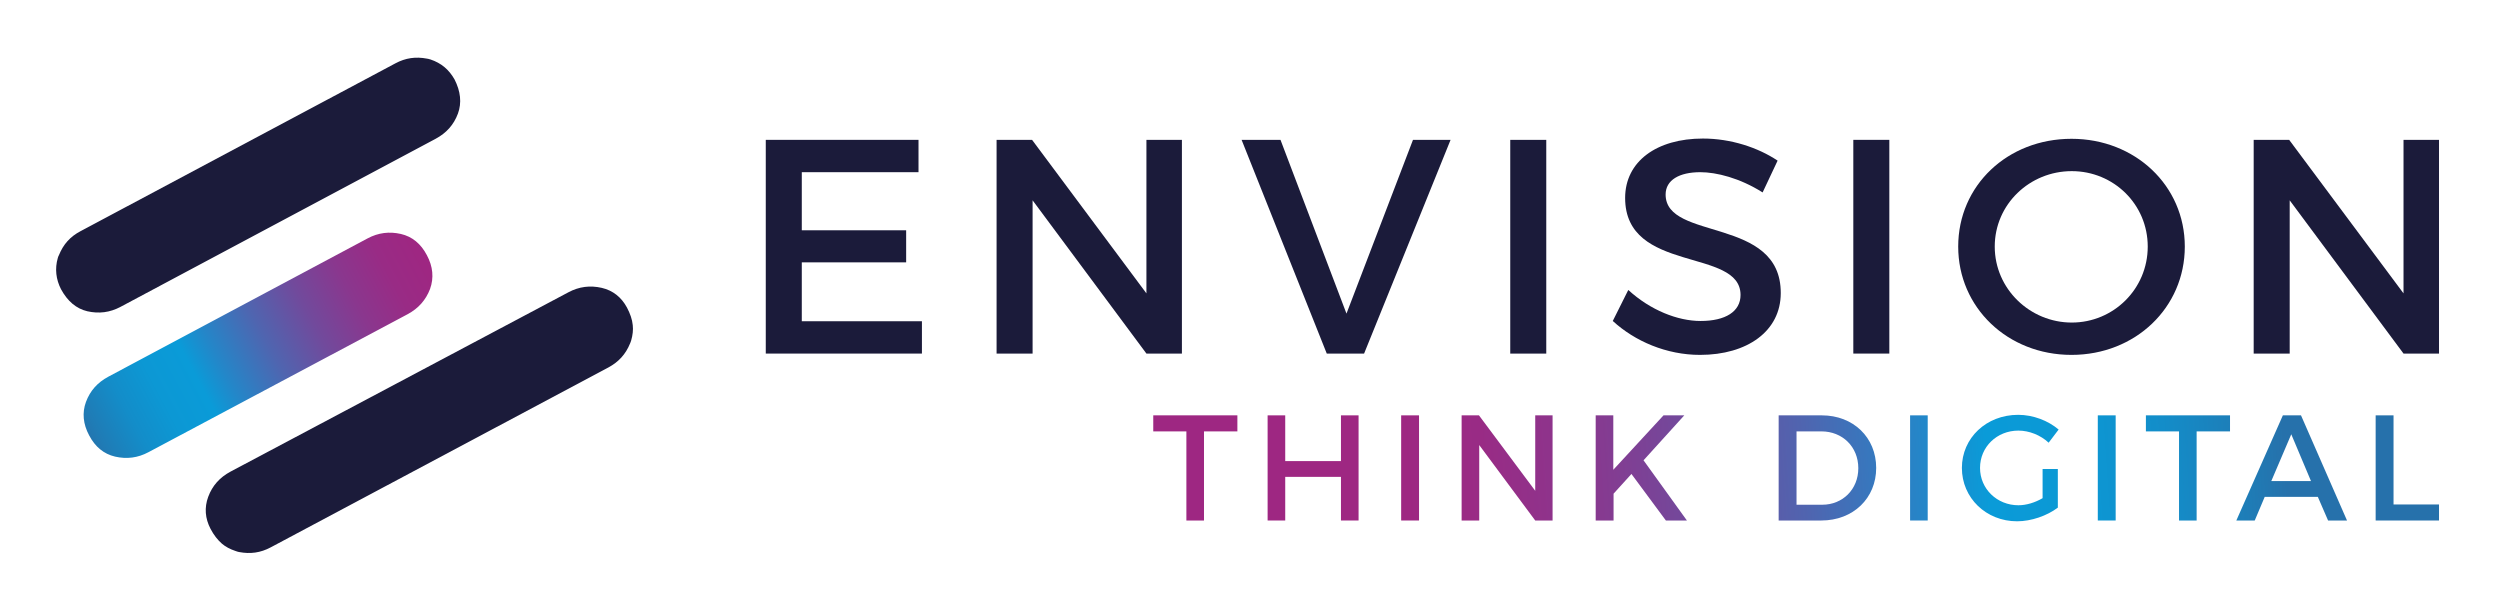 <?xml version="1.0" encoding="utf-8"?>
<!-- Generator: Adobe Illustrator 22.0.1, SVG Export Plug-In . SVG Version: 6.00 Build 0)  -->
<svg version="1.1" id="Livello_1" xmlns="http://www.w3.org/2000/svg" xmlns:xlink="http://www.w3.org/1999/xlink" x="0px" y="0px"
	 width="951px" height="231.1px" viewBox="0 0 951 231.1" style="enable-background:new 0 0 951 231.1;" xml:space="preserve">
<style type="text/css">
	.st0{fill:#1B1B3A;}
	.st1{fill:url(#SVGID_1_);}
	.st2{fill:url(#SVGID_2_);}
	.st3{fill:url(#SVGID_3_);}
	.st4{fill:url(#SVGID_4_);}
	.st5{fill:url(#SVGID_5_);}
	.st6{fill:url(#SVGID_6_);}
	.st7{fill:url(#SVGID_7_);}
	.st8{fill:url(#SVGID_8_);}
	.st9{fill:url(#SVGID_9_);}
	.st10{fill:url(#SVGID_10_);}
	.st11{fill:url(#SVGID_11_);}
	.st12{fill:url(#SVGID_12_);}
	.st13{fill:url(#SVGID_13_);}
</style>
<g>
	<g>
		<g>
			<path class="st0" d="M349.4,53.2v12.3H305v22.1h39.7v12.2H305v22.4h45.7v12.3h-59.4V53.2H349.4z"/>
			<path class="st0" d="M392.6,53.2l43.5,58.4V53.2h13.5v81.3h-13.5l-43.3-58.3v58.3h-13.7V53.2H392.6z"/>
			<path class="st0" d="M487.1,53.2l25.1,66.1l25.3-66.1h14.3l-32.9,81.3h-14.2l-32.4-81.3H487.1z"/>
			<path class="st0" d="M588.2,53.2v81.3h-13.7V53.2H588.2z"/>
			<path class="st0" d="M646.8,65.5c-8,0-13.2,3-13.2,8.5c0,17.8,43.9,8.2,43.8,37.5c0,14.5-12.8,23.5-30.7,23.5
				c-12.8,0-24.8-5.2-33.2-12.9l5.9-11.8c8.4,7.7,18.8,11.8,27.5,11.8c9.5,0,15.2-3.6,15.2-9.9c0-18.1-43.9-8-43.9-36.9
				c0-13.9,12-22.6,29.6-22.6c10.6,0,20.9,3.4,28.4,8.4l-5.7,12.1C661.8,67.7,652.9,65.5,646.8,65.5z"/>
			<path class="st0" d="M718.7,53.2v81.3H705V53.2H718.7z"/>
			<path class="st0" d="M831.1,93.8c0,23.2-18.8,41.2-43.1,41.2s-43.1-18-43.1-41.2c0-23.3,18.8-41,43.1-41
				C812.2,52.8,831.1,70.6,831.1,93.8z M758.8,93.8c0,16.1,13.4,28.9,29.3,28.9c15.9,0,28.9-12.8,28.9-28.9s-13-28.7-28.9-28.7
				C772.1,65.1,758.8,77.7,758.8,93.8z"/>
			<path class="st0" d="M870.8,53.2l43.5,58.4V53.2h13.5v81.3h-13.5L871,76.2v58.3h-13.7V53.2H870.8z"/>
		</g>
	</g>
	<g>
		<g>
			<g>
				<g>
					<path class="st0" d="M216.2,111.2c4.1-2.2,8.3-2.7,12.7-1.7c4.3,1,7.5,3.6,9.6,7.5c1.2,2.3,2,4.5,2.2,6.7
						c0.2,1.8,0,3.7-0.6,5.8l-0.2,0.6l-0.2,0.5c-1.7,4.2-4.4,7.1-8.3,9.2L103,208.2c-3.9,2.1-7.8,2.6-12,1.8
						c-0.4-0.1-0.6-0.1-0.8-0.2l-0.6-0.2c-2.1-0.7-3.8-1.6-5.2-2.8c-1.6-1.4-3.1-3.3-4.3-5.6c-2.1-4-2.4-8.1-0.9-12.2
						c1.6-4.3,4.4-7.4,8.5-9.6L216.2,111.2z"/>
					
						<linearGradient id="SVGID_1_" gradientUnits="userSpaceOnUse" x1="9778.43" y1="-817.466" x2="9924.051" y2="-817.466" gradientTransform="matrix(-0.883 0.47 0.47 0.883 9177.325 -3778.31)">
						<stop  offset="0" style="stop-color:#9E2782"/>
						<stop  offset="9.252381e-02" style="stop-color:#992B85"/>
						<stop  offset="0.205" style="stop-color:#8A378E"/>
						<stop  offset="0.328" style="stop-color:#714A9C"/>
						<stop  offset="0.459" style="stop-color:#4F65B0"/>
						<stop  offset="0.594" style="stop-color:#2387C9"/>
						<stop  offset="0.663" style="stop-color:#0A9BD8"/>
						<stop  offset="0.767" style="stop-color:#0C98D4"/>
						<stop  offset="0.864" style="stop-color:#138DC9"/>
						<stop  offset="0.957" style="stop-color:#1F7CB6"/>
						<stop  offset="1" style="stop-color:#2671AB"/>
					</linearGradient>
					<path class="st1" d="M139.8,90.7c4.1-2.2,8.3-2.7,12.7-1.7c4.3,1,7.6,3.7,9.9,8.1c2.3,4.3,2.7,8.6,1.2,12.8
						c-1.6,4.2-4.4,7.4-8.5,9.6L56.5,172c-4.1,2.2-8.3,2.7-12.7,1.7c-4.3-1-7.6-3.7-9.9-8.1c-2.3-4.3-2.7-8.6-1.2-12.7
						c1.6-4.3,4.4-7.4,8.5-9.6L139.8,90.7z"/>
					<path class="st0" d="M150.4,24.1c3.9-2.1,7.8-2.6,12-1.8c0.5,0.1,0.7,0.1,0.9,0.2l0.4,0.1c4.2,1.4,7.1,3.9,9.2,7.6
						c2.3,4.5,2.8,8.9,1.3,13c-1.6,4.3-4.4,7.4-8.5,9.6L45.9,116.7c-4.1,2.2-8.3,2.7-12.7,1.7c-4.2-1-7.5-3.8-10-8.4
						c-1.9-3.7-2.4-7.8-1.2-11.9l0.2-0.6l0.2-0.4c1.7-4.2,4.3-7.1,8.3-9.2L150.4,24.1z"/>
				</g>
			</g>
		</g>
		<g>
			
				<linearGradient id="SVGID_2_" gradientUnits="userSpaceOnUse" x1="532.216" y1="67.708" x2="867.591" y2="90.535" gradientTransform="matrix(1 0 0 -1 0 240)">
				<stop  offset="0" style="stop-color:#9E2782"/>
				<stop  offset="9.252381e-02" style="stop-color:#992B85"/>
				<stop  offset="0.205" style="stop-color:#8A378E"/>
				<stop  offset="0.328" style="stop-color:#714A9C"/>
				<stop  offset="0.459" style="stop-color:#4F65B0"/>
				<stop  offset="0.594" style="stop-color:#2387C9"/>
				<stop  offset="0.663" style="stop-color:#0A9BD8"/>
				<stop  offset="0.767" style="stop-color:#0C98D4"/>
				<stop  offset="0.864" style="stop-color:#138DC9"/>
				<stop  offset="0.957" style="stop-color:#1F7CB6"/>
				<stop  offset="1" style="stop-color:#2671AB"/>
			</linearGradient>
			<path class="st2" d="M470.7,158v6.1H458V198h-6.7v-33.9h-12.6V158H470.7z"/>
			
				<linearGradient id="SVGID_3_" gradientUnits="userSpaceOnUse" x1="532.452" y1="64.243" x2="867.827" y2="87.069" gradientTransform="matrix(1 0 0 -1 0 240)">
				<stop  offset="0" style="stop-color:#9E2782"/>
				<stop  offset="9.252381e-02" style="stop-color:#992B85"/>
				<stop  offset="0.205" style="stop-color:#8A378E"/>
				<stop  offset="0.328" style="stop-color:#714A9C"/>
				<stop  offset="0.459" style="stop-color:#4F65B0"/>
				<stop  offset="0.594" style="stop-color:#2387C9"/>
				<stop  offset="0.663" style="stop-color:#0A9BD8"/>
				<stop  offset="0.767" style="stop-color:#0C98D4"/>
				<stop  offset="0.864" style="stop-color:#138DC9"/>
				<stop  offset="0.957" style="stop-color:#1F7CB6"/>
				<stop  offset="1" style="stop-color:#2671AB"/>
			</linearGradient>
			<path class="st3" d="M488.9,158v17.4h21.2V158h6.7v40h-6.7v-16.6h-21.2V198h-6.7v-40H488.9z"/>
			
				<linearGradient id="SVGID_4_" gradientUnits="userSpaceOnUse" x1="532.622" y1="61.743" x2="867.997" y2="84.569" gradientTransform="matrix(1 0 0 -1 0 240)">
				<stop  offset="0" style="stop-color:#9E2782"/>
				<stop  offset="9.252381e-02" style="stop-color:#992B85"/>
				<stop  offset="0.205" style="stop-color:#8A378E"/>
				<stop  offset="0.328" style="stop-color:#714A9C"/>
				<stop  offset="0.459" style="stop-color:#4F65B0"/>
				<stop  offset="0.594" style="stop-color:#2387C9"/>
				<stop  offset="0.663" style="stop-color:#0A9BD8"/>
				<stop  offset="0.767" style="stop-color:#0C98D4"/>
				<stop  offset="0.864" style="stop-color:#138DC9"/>
				<stop  offset="0.957" style="stop-color:#1F7CB6"/>
				<stop  offset="1" style="stop-color:#2671AB"/>
			</linearGradient>
			<path class="st4" d="M539.8,158v40H533v-40H539.8z"/>
			
				<linearGradient id="SVGID_5_" gradientUnits="userSpaceOnUse" x1="532.792" y1="59.243" x2="868.167" y2="82.07" gradientTransform="matrix(1 0 0 -1 0 240)">
				<stop  offset="0" style="stop-color:#9E2782"/>
				<stop  offset="9.252381e-02" style="stop-color:#992B85"/>
				<stop  offset="0.205" style="stop-color:#8A378E"/>
				<stop  offset="0.328" style="stop-color:#714A9C"/>
				<stop  offset="0.459" style="stop-color:#4F65B0"/>
				<stop  offset="0.594" style="stop-color:#2387C9"/>
				<stop  offset="0.663" style="stop-color:#0A9BD8"/>
				<stop  offset="0.767" style="stop-color:#0C98D4"/>
				<stop  offset="0.864" style="stop-color:#138DC9"/>
				<stop  offset="0.957" style="stop-color:#1F7CB6"/>
				<stop  offset="1" style="stop-color:#2671AB"/>
			</linearGradient>
			<path class="st5" d="M562.6,158l21.4,28.7V158h6.6v40H584l-21.3-28.7V198H556v-40H562.6z"/>
			
				<linearGradient id="SVGID_6_" gradientUnits="userSpaceOnUse" x1="533.047" y1="55.786" x2="868.422" y2="78.612" gradientTransform="matrix(1 0 0 -1 0 240)">
				<stop  offset="0" style="stop-color:#9E2782"/>
				<stop  offset="9.252381e-02" style="stop-color:#992B85"/>
				<stop  offset="0.205" style="stop-color:#8A378E"/>
				<stop  offset="0.328" style="stop-color:#714A9C"/>
				<stop  offset="0.459" style="stop-color:#4F65B0"/>
				<stop  offset="0.594" style="stop-color:#2387C9"/>
				<stop  offset="0.663" style="stop-color:#0A9BD8"/>
				<stop  offset="0.767" style="stop-color:#0C98D4"/>
				<stop  offset="0.864" style="stop-color:#138DC9"/>
				<stop  offset="0.957" style="stop-color:#1F7CB6"/>
				<stop  offset="1" style="stop-color:#2671AB"/>
			</linearGradient>
			<path class="st6" d="M633.7,198l-13.1-17.7l-6.8,7.5V198H607v-40h6.7v20.7l19.1-20.7h7.9l-15.5,17.1l16.5,22.9H633.7z"/>
			
				<linearGradient id="SVGID_7_" gradientUnits="userSpaceOnUse" x1="533.308" y1="51.666" x2="868.683" y2="74.493" gradientTransform="matrix(1 0 0 -1 0 240)">
				<stop  offset="0" style="stop-color:#9E2782"/>
				<stop  offset="9.252381e-02" style="stop-color:#992B85"/>
				<stop  offset="0.205" style="stop-color:#8A378E"/>
				<stop  offset="0.328" style="stop-color:#714A9C"/>
				<stop  offset="0.459" style="stop-color:#4F65B0"/>
				<stop  offset="0.594" style="stop-color:#2387C9"/>
				<stop  offset="0.663" style="stop-color:#0A9BD8"/>
				<stop  offset="0.767" style="stop-color:#0C98D4"/>
				<stop  offset="0.864" style="stop-color:#138DC9"/>
				<stop  offset="0.957" style="stop-color:#1F7CB6"/>
				<stop  offset="1" style="stop-color:#2671AB"/>
			</linearGradient>
			<path class="st7" d="M713.7,178c0,11.5-8.7,20-20.9,20h-16.2v-40H693C705,158,713.7,166.4,713.7,178z M706.9,178.1
				c0-8.2-6.1-14-14-14h-9.5V192h9.8C700.9,192,706.9,186.2,706.9,178.1z"/>
			
				<linearGradient id="SVGID_8_" gradientUnits="userSpaceOnUse" x1="533.515" y1="48.63" x2="868.889" y2="71.457" gradientTransform="matrix(1 0 0 -1 0 240)">
				<stop  offset="0" style="stop-color:#9E2782"/>
				<stop  offset="9.252381e-02" style="stop-color:#992B85"/>
				<stop  offset="0.205" style="stop-color:#8A378E"/>
				<stop  offset="0.328" style="stop-color:#714A9C"/>
				<stop  offset="0.459" style="stop-color:#4F65B0"/>
				<stop  offset="0.594" style="stop-color:#2387C9"/>
				<stop  offset="0.663" style="stop-color:#0A9BD8"/>
				<stop  offset="0.767" style="stop-color:#0C98D4"/>
				<stop  offset="0.864" style="stop-color:#138DC9"/>
				<stop  offset="0.957" style="stop-color:#1F7CB6"/>
				<stop  offset="1" style="stop-color:#2671AB"/>
			</linearGradient>
			<path class="st8" d="M733.3,158v40h-6.7v-40H733.3z"/>
			
				<linearGradient id="SVGID_9_" gradientUnits="userSpaceOnUse" x1="533.691" y1="46.04" x2="869.066" y2="68.867" gradientTransform="matrix(1 0 0 -1 0 240)">
				<stop  offset="0" style="stop-color:#9E2782"/>
				<stop  offset="9.252381e-02" style="stop-color:#992B85"/>
				<stop  offset="0.205" style="stop-color:#8A378E"/>
				<stop  offset="0.328" style="stop-color:#714A9C"/>
				<stop  offset="0.459" style="stop-color:#4F65B0"/>
				<stop  offset="0.594" style="stop-color:#2387C9"/>
				<stop  offset="0.663" style="stop-color:#0A9BD8"/>
				<stop  offset="0.767" style="stop-color:#0C98D4"/>
				<stop  offset="0.864" style="stop-color:#138DC9"/>
				<stop  offset="0.957" style="stop-color:#1F7CB6"/>
				<stop  offset="1" style="stop-color:#2671AB"/>
			</linearGradient>
			<path class="st9" d="M776.9,178.4h5.9v14.7c-4.1,3.1-10.1,5.2-15.5,5.2c-11.8,0-21-8.9-21-20.3s9.3-20.2,21.4-20.2
				c5.7,0,11.4,2.2,15.4,5.6l-3.8,5c-3.1-2.9-7.4-4.6-11.5-4.6c-8.2,0-14.6,6.2-14.6,14.2s6.5,14.2,14.6,14.2c3,0,6.3-1,9.2-2.7
				v-11.1H776.9z"/>
			
				<linearGradient id="SVGID_10_" gradientUnits="userSpaceOnUse" x1="533.844" y1="43.789" x2="869.219" y2="66.616" gradientTransform="matrix(1 0 0 -1 0 240)">
				<stop  offset="0" style="stop-color:#9E2782"/>
				<stop  offset="9.252381e-02" style="stop-color:#992B85"/>
				<stop  offset="0.205" style="stop-color:#8A378E"/>
				<stop  offset="0.328" style="stop-color:#714A9C"/>
				<stop  offset="0.459" style="stop-color:#4F65B0"/>
				<stop  offset="0.594" style="stop-color:#2387C9"/>
				<stop  offset="0.663" style="stop-color:#0A9BD8"/>
				<stop  offset="0.767" style="stop-color:#0C98D4"/>
				<stop  offset="0.864" style="stop-color:#138DC9"/>
				<stop  offset="0.957" style="stop-color:#1F7CB6"/>
				<stop  offset="1" style="stop-color:#2671AB"/>
			</linearGradient>
			<path class="st10" d="M804.8,158v40H798v-40H804.8z"/>
			
				<linearGradient id="SVGID_11_" gradientUnits="userSpaceOnUse" x1="533.957" y1="42.126" x2="869.332" y2="64.953" gradientTransform="matrix(1 0 0 -1 0 240)">
				<stop  offset="0" style="stop-color:#9E2782"/>
				<stop  offset="9.252381e-02" style="stop-color:#992B85"/>
				<stop  offset="0.205" style="stop-color:#8A378E"/>
				<stop  offset="0.328" style="stop-color:#714A9C"/>
				<stop  offset="0.459" style="stop-color:#4F65B0"/>
				<stop  offset="0.594" style="stop-color:#2387C9"/>
				<stop  offset="0.663" style="stop-color:#0A9BD8"/>
				<stop  offset="0.767" style="stop-color:#0C98D4"/>
				<stop  offset="0.864" style="stop-color:#138DC9"/>
				<stop  offset="0.957" style="stop-color:#1F7CB6"/>
				<stop  offset="1" style="stop-color:#2671AB"/>
			</linearGradient>
			<path class="st11" d="M848.3,158v6.1h-12.7V198h-6.7v-33.9h-12.6V158H848.3z"/>
			
				<linearGradient id="SVGID_12_" gradientUnits="userSpaceOnUse" x1="534.209" y1="38.424" x2="869.584" y2="61.25" gradientTransform="matrix(1 0 0 -1 0 240)">
				<stop  offset="0" style="stop-color:#9E2782"/>
				<stop  offset="9.252381e-02" style="stop-color:#992B85"/>
				<stop  offset="0.205" style="stop-color:#8A378E"/>
				<stop  offset="0.328" style="stop-color:#714A9C"/>
				<stop  offset="0.459" style="stop-color:#4F65B0"/>
				<stop  offset="0.594" style="stop-color:#2387C9"/>
				<stop  offset="0.663" style="stop-color:#0A9BD8"/>
				<stop  offset="0.767" style="stop-color:#0C98D4"/>
				<stop  offset="0.864" style="stop-color:#138DC9"/>
				<stop  offset="0.957" style="stop-color:#1F7CB6"/>
				<stop  offset="1" style="stop-color:#2671AB"/>
			</linearGradient>
			<path class="st12" d="M881.7,189h-20.2l-3.8,9h-7l17.7-40h6.9l17.5,40h-7.2L881.7,189z M879.1,183l-7.5-17.8L864,183H879.1z"/>
			
				<linearGradient id="SVGID_13_" gradientUnits="userSpaceOnUse" x1="534.371" y1="36.042" x2="869.746" y2="58.869" gradientTransform="matrix(1 0 0 -1 0 240)">
				<stop  offset="0" style="stop-color:#9E2782"/>
				<stop  offset="9.252381e-02" style="stop-color:#992B85"/>
				<stop  offset="0.205" style="stop-color:#8A378E"/>
				<stop  offset="0.328" style="stop-color:#714A9C"/>
				<stop  offset="0.459" style="stop-color:#4F65B0"/>
				<stop  offset="0.594" style="stop-color:#2387C9"/>
				<stop  offset="0.663" style="stop-color:#0A9BD8"/>
				<stop  offset="0.767" style="stop-color:#0C98D4"/>
				<stop  offset="0.864" style="stop-color:#138DC9"/>
				<stop  offset="0.957" style="stop-color:#1F7CB6"/>
				<stop  offset="1" style="stop-color:#2671AB"/>
			</linearGradient>
			<path class="st13" d="M910.5,158v33.9h17.3v6.1h-24.1v-40H910.5z"/>
		</g>
	</g>
</g>
</svg>
